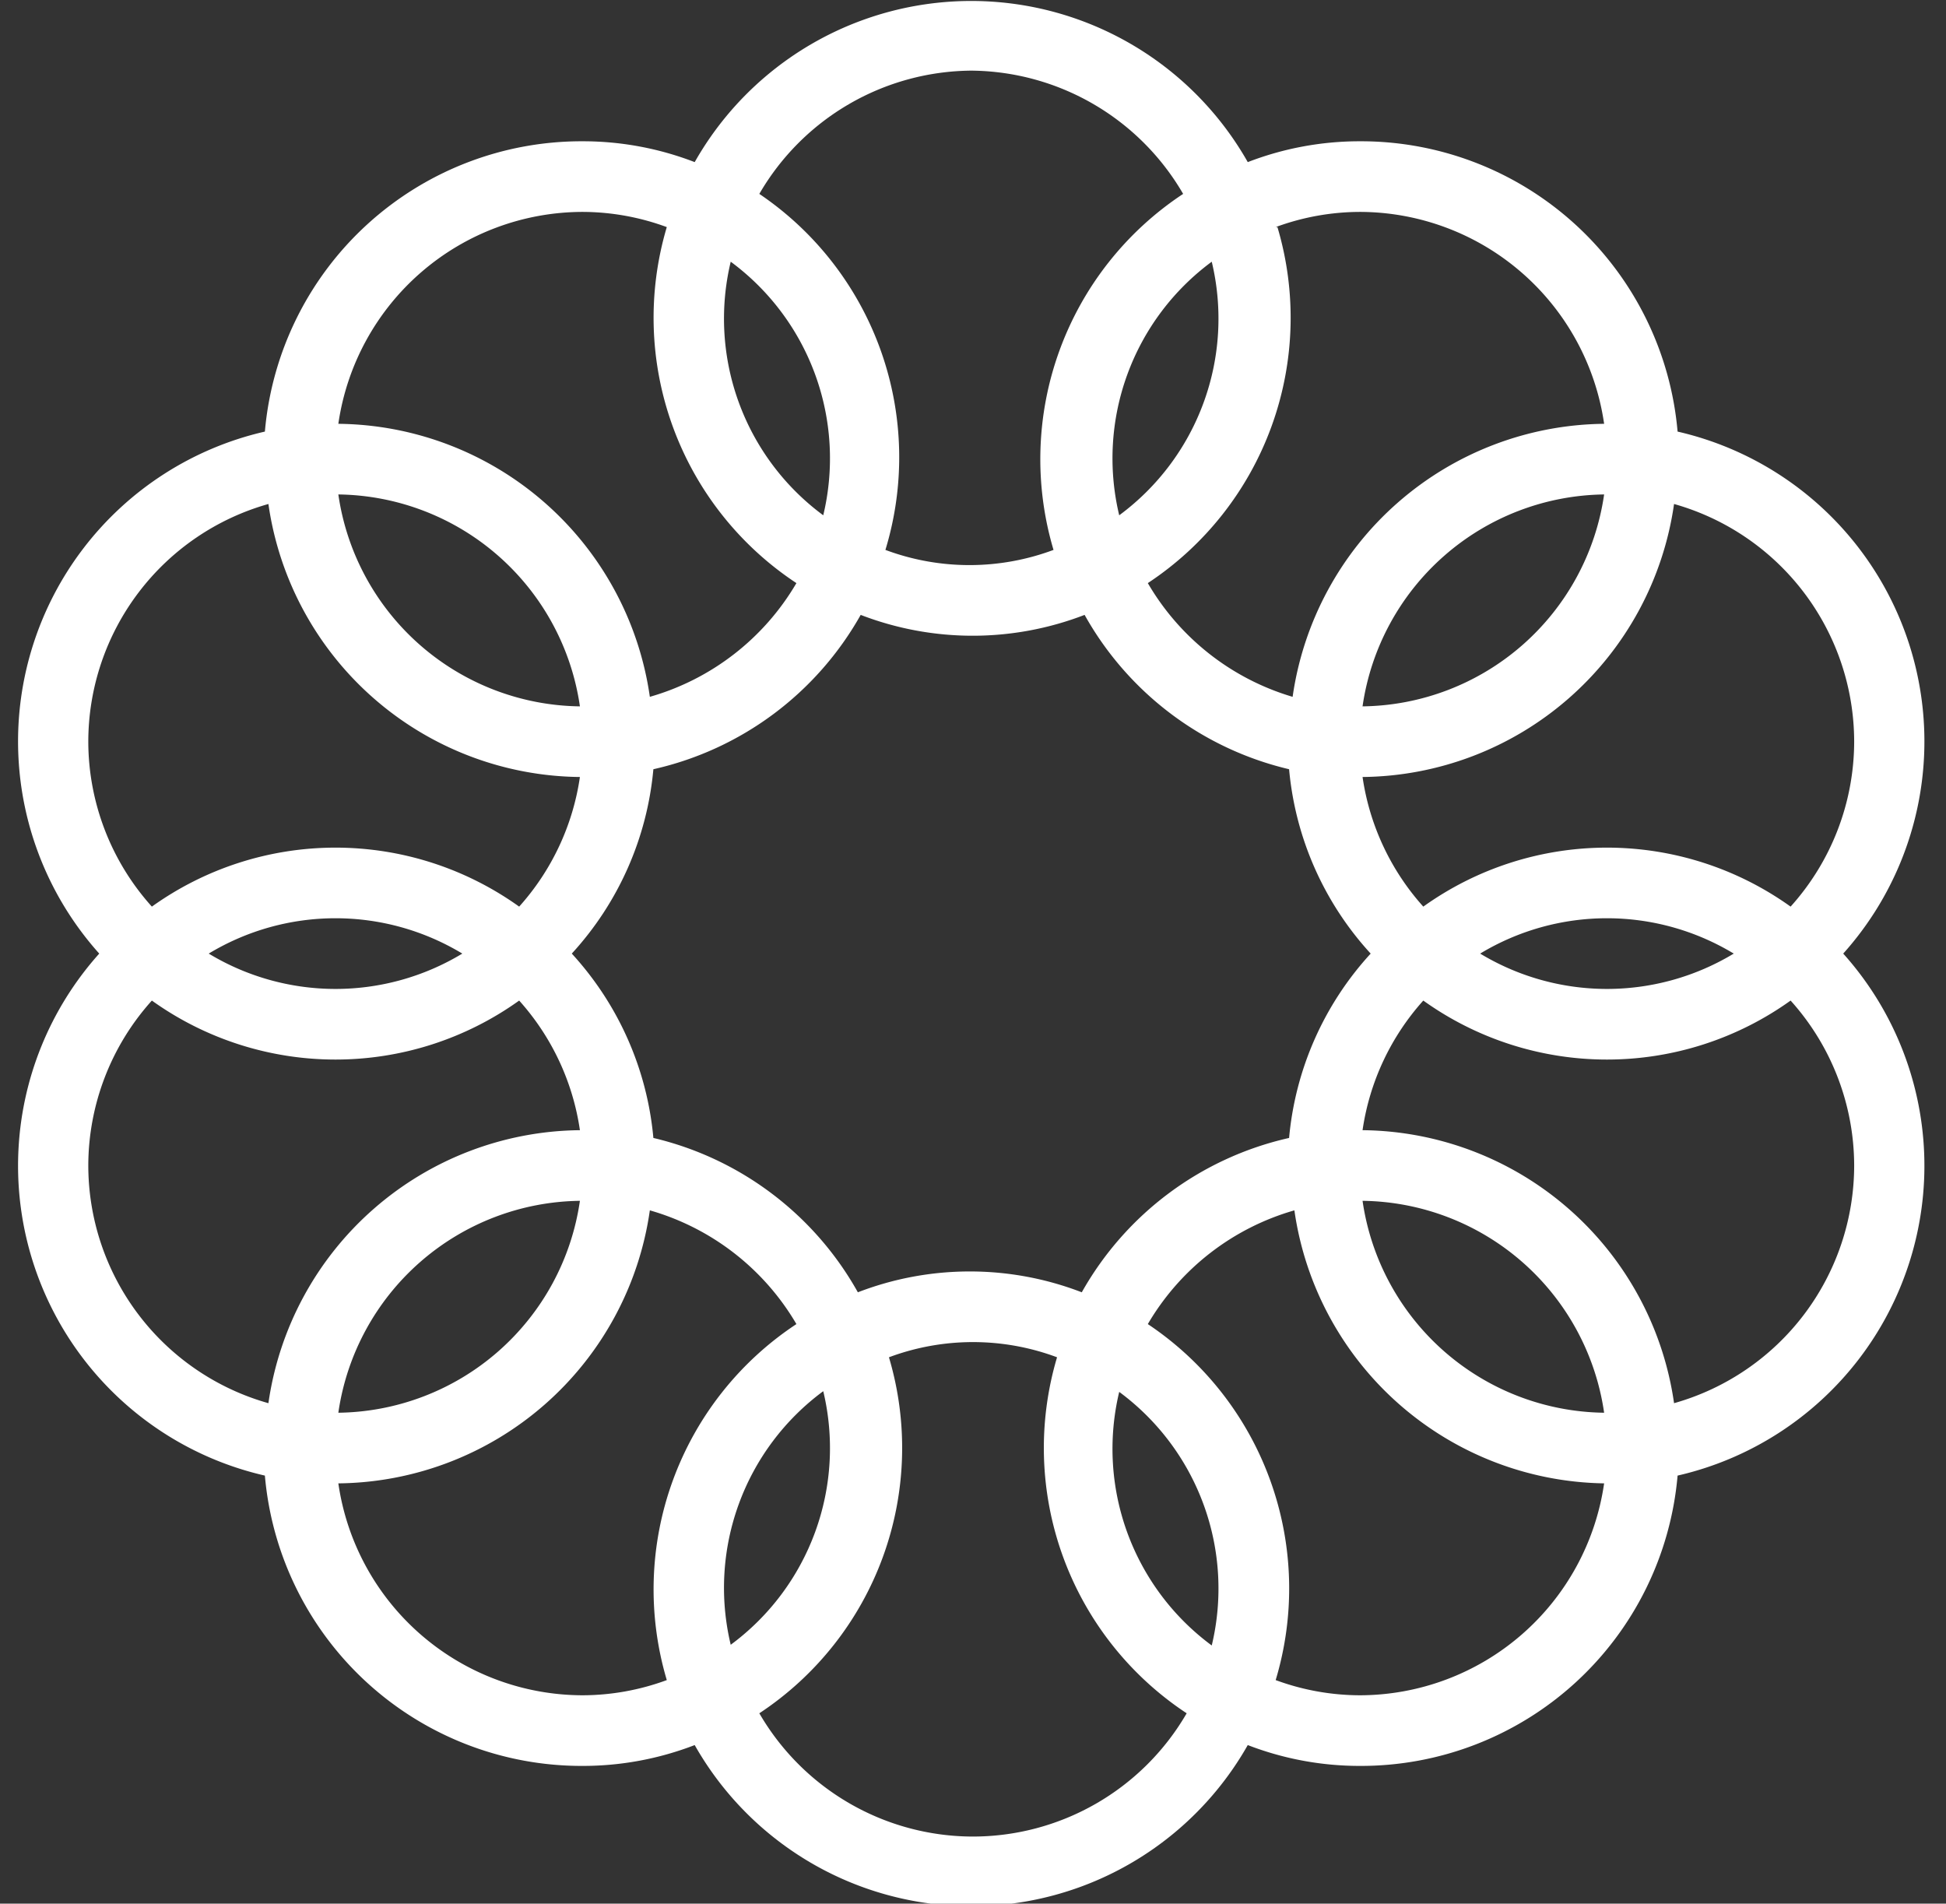 <?xml version="1.0" encoding="UTF-8" standalone="no"?><svg xmlns="http://www.w3.org/2000/svg" xmlns:xlink="http://www.w3.org/1999/xlink" data-name="Layer 1" fill="#ffffff" height="53.9" preserveAspectRatio="xMidYMid meet" version="1" viewBox="4.5 5.0 55.1 53.9" width="55.1" zoomAndPan="magnify"><rect x="4.5" y="5.0" width="55.1" height="53.9" fill="#333333" stroke="none"/><g id="change1_1"><path d="M43,9a8.79,8.79,0,0,0-3.17.59,9,9,0,0,0-15.66,0A8.79,8.79,0,0,0,21,9a9,9,0,0,0-9,8.22A9,9,0,0,0,7.31,32,9,9,0,0,0,12,46.78,9,9,0,0,0,21,55a8.79,8.79,0,0,0,3.17-.59,9,9,0,0,0,15.66,0A8.79,8.79,0,0,0,43,55a9,9,0,0,0,9-8.22A9,9,0,0,0,56.69,32,9,9,0,0,0,52,17.22,9,9,0,0,0,43,9Zm-2.38,2.43A6.93,6.93,0,0,1,43,11a7,7,0,0,1,6.92,6,9,9,0,0,0-8.82,7.73A7.06,7.06,0,0,1,37,21.51a9,9,0,0,0,3.67-10.08ZM49.92,19a7,7,0,0,1-6.84,6A7,7,0,0,1,49.92,19ZM43.31,32A8.91,8.91,0,0,0,41,37.22a9,9,0,0,0-5.87,4.37,8.81,8.81,0,0,0-6.34,0A9,9,0,0,0,23,37.22,8.91,8.91,0,0,0,20.69,32,8.91,8.91,0,0,0,23,26.78a9,9,0,0,0,5.87-4.37,8.81,8.81,0,0,0,6.34,0A9,9,0,0,0,41,26.78,8.91,8.91,0,0,0,43.31,32Zm-4.5-19.59a6.92,6.92,0,0,1-2.62,7.18,6.92,6.92,0,0,1,2.62-7.18ZM32,7a7,7,0,0,1,6,3.49,9,9,0,0,0-3.67,10.08,6.8,6.8,0,0,1-4.76,0A9,9,0,0,0,26,10.49,7,7,0,0,1,32,7Zm-6.81,5.41a6.92,6.92,0,0,1,2.62,7.18,6.92,6.92,0,0,1-2.62-7.18ZM21,11a6.93,6.93,0,0,1,2.38.43,9,9,0,0,0,3.67,10.08,7.06,7.06,0,0,1-4.15,3.22A9,9,0,0,0,14.08,17,7,7,0,0,1,21,11Zm-.08,14a7,7,0,0,1-6.84-6A7,7,0,0,1,20.92,25ZM7,26a7,7,0,0,1,5.1-6.73A9,9,0,0,0,20.92,27a7,7,0,0,1-1.72,3.67,8.93,8.93,0,0,0-10.4,0A7,7,0,0,1,7,26Zm10.59,6a6.94,6.94,0,0,1-7.18,0,6.94,6.94,0,0,1,7.18,0ZM7,38a7,7,0,0,1,1.8-4.67,8.93,8.93,0,0,0,10.4,0A7,7,0,0,1,20.92,37a9,9,0,0,0-8.82,7.73A7,7,0,0,1,7,38Zm13.92,1a7,7,0,0,1-6.84,6A7,7,0,0,1,20.92,39Zm2.46,13.57A6.93,6.93,0,0,1,21,53a7,7,0,0,1-6.92-6,9,9,0,0,0,8.82-7.73,7.06,7.06,0,0,1,4.15,3.22,9,9,0,0,0-3.67,10.08Zm1.81-1a6.92,6.92,0,0,1,2.62-7.18,6.92,6.92,0,0,1-2.62,7.18ZM32,57A7,7,0,0,1,26,53.51a9,9,0,0,0,3.67-10.08,6.8,6.8,0,0,1,4.76,0,9,9,0,0,0,3.67,10.08A7,7,0,0,1,32,57Zm6.81-5.41a6.92,6.92,0,0,1-2.62-7.18,6.92,6.92,0,0,1,2.62,7.18ZM43,53a6.93,6.93,0,0,1-2.38-.43A9,9,0,0,0,37,42.49a7.06,7.06,0,0,1,4.15-3.22A9,9,0,0,0,49.92,47,7,7,0,0,1,43,53Zm.08-14a7,7,0,0,1,6.84,6A7,7,0,0,1,43.08,39ZM57,38a7,7,0,0,1-5.1,6.73A9,9,0,0,0,43.08,37a7,7,0,0,1,1.72-3.67,8.93,8.93,0,0,0,10.4,0A7,7,0,0,1,57,38ZM46.41,32a6.94,6.94,0,0,1,7.18,0,6.94,6.94,0,0,1-7.18,0ZM57,26a7,7,0,0,1-1.8,4.67,8.93,8.93,0,0,0-10.4,0A7,7,0,0,1,43.08,27a9,9,0,0,0,8.82-7.73A7,7,0,0,1,57,26Z" fill="inherit"/></g></svg>